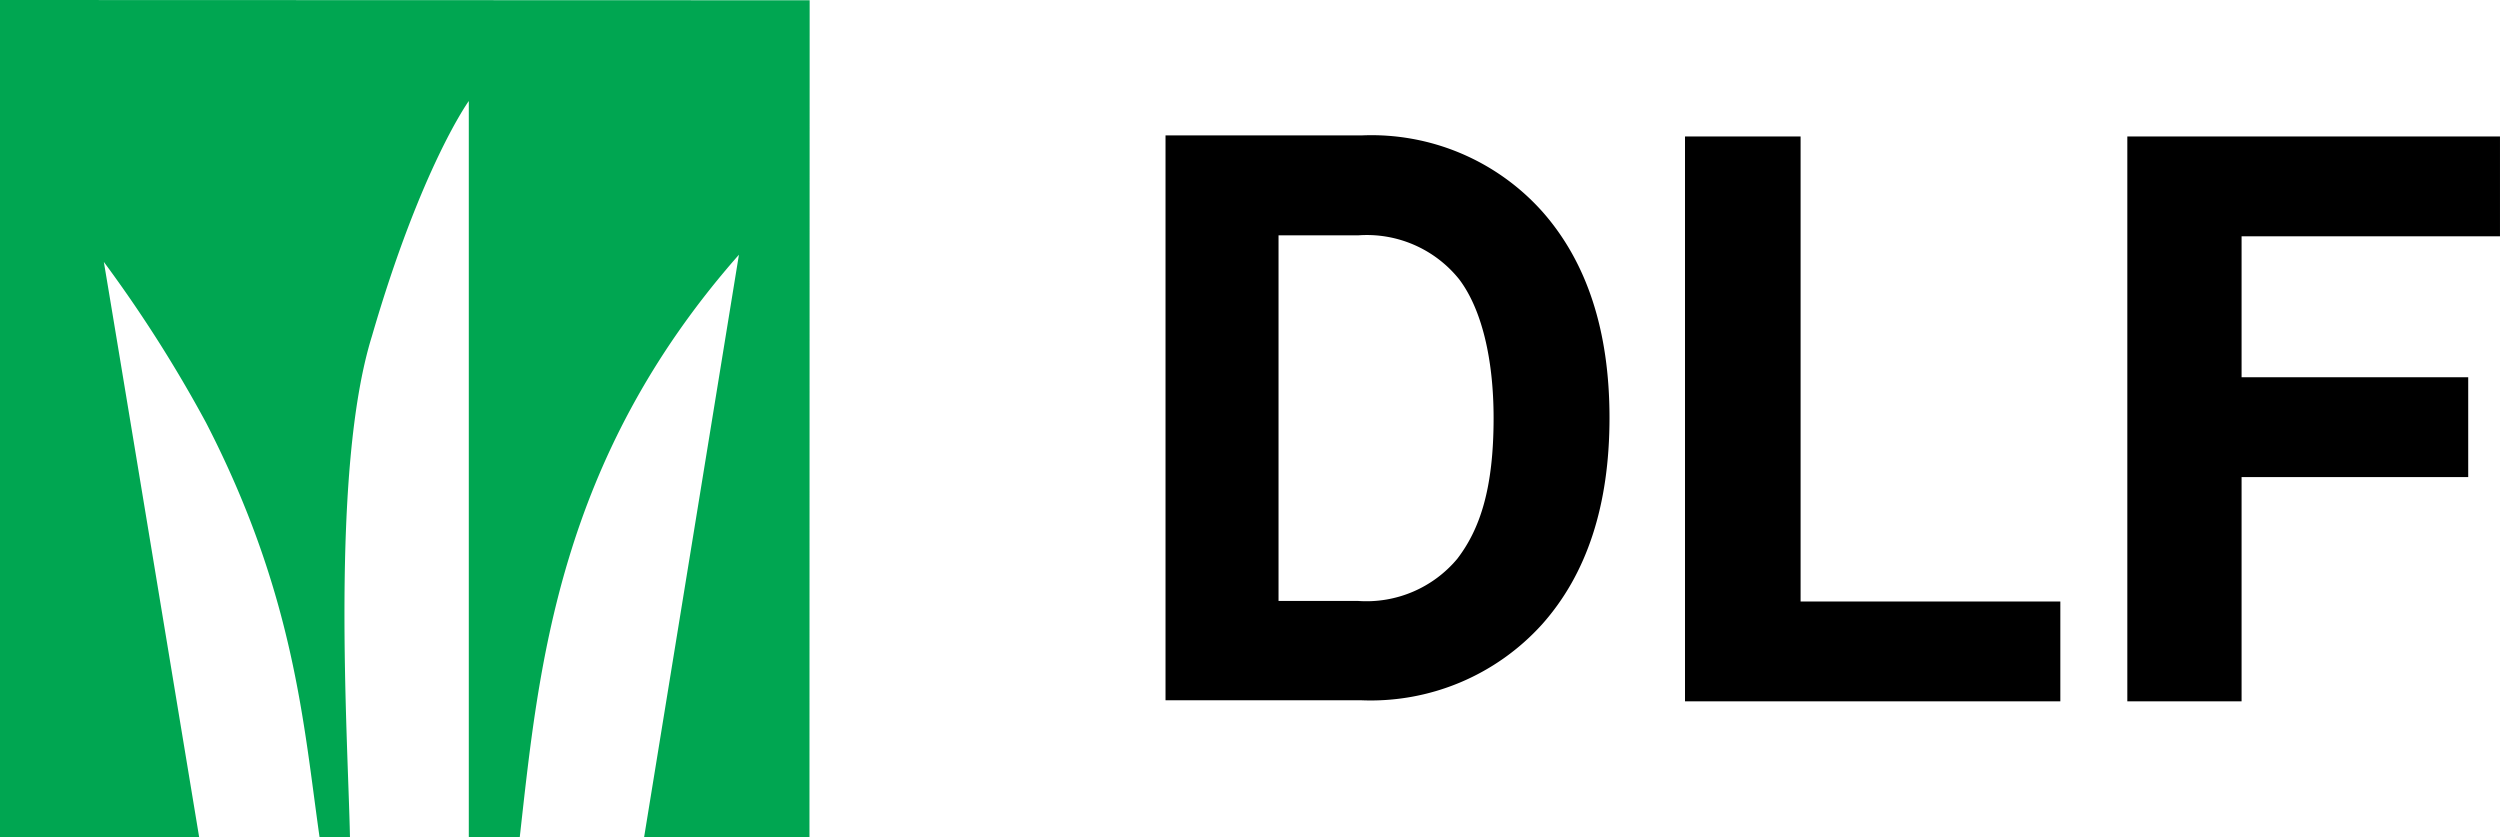 <svg xmlns="http://www.w3.org/2000/svg" width="119.455" height="40" viewBox="0 0 119.455 40">
  <g id="Group_274" data-name="Group 274" transform="translate(0 -39.683)">
    <g id="DLF_logo_RGB_pos" data-name="DLF logo RGB pos" transform="translate(0 39.683)">
      <g id="Component_25_2" data-name="Component 25 – 2">
        <g id="Group_73" data-name="Group 73" transform="translate(55.691 6.47)">
          <g id="Group_71" data-name="Group 71" transform="translate(24.822 0.051)">
            <path id="Path_163" data-name="Path 163" d="M600.6,46h5.523V68.22h12.411v4.77H600.6Z" transform="translate(-600.6 -46)"/>
          </g>
          <g id="Group_72" data-name="Group 72" transform="translate(45.957 0.051)">
            <path id="Path_164" data-name="Path 164" d="M766.3,73V46h17.806v4.77H771.759v6.735h10.829v4.77H771.759V72.99H766.3Z" transform="translate(-766.3 -46)"/>
          </g>
          <path id="Path_165" data-name="Path 165" d="M406,45.6h9.375A10.946,10.946,0,0,1,424,49.235q3.214,3.635,3.214,9.86,0,6.256-3.227,9.873a11.033,11.033,0,0,1-8.648,3.622H406Zm9.209,22.245a5.655,5.655,0,0,0,4.732-2.015c1.084-1.416,1.735-3.355,1.735-6.722,0-2.844-.574-5.217-1.645-6.633a5.657,5.657,0,0,0-4.822-2.1H411.4V67.845Z" transform="translate(-406 -45.6)"/>
        </g>
        <g id="Group_74" data-name="Group 74">
          <path id="Path_166" data-name="Path 166" d="M74.7,303.3Z" transform="translate(-65.172 -263.306)" fill="#00a651"/>
          <path id="Path_167" data-name="Path 167" d="M38.687.013h0L0,0V39.994H9.515c-.128-.778-4.362-26.386-4.554-27.48A64.174,64.174,0,0,1,9.847,20.2c4.235,8.215,4.656,14.426,5.421,19.793h1.454c-.1-4.839-.944-17.5,1.046-23.92C20.115,7.991,22.4,4.826,22.4,4.826V39.994h2.436c.906-8.1,1.811-18,10.472-27.823L30.778,39.994h7.9L38.687.013Z" fill="#00a651"/>
        </g>
      </g>
    </g>
  </g>
</svg>
